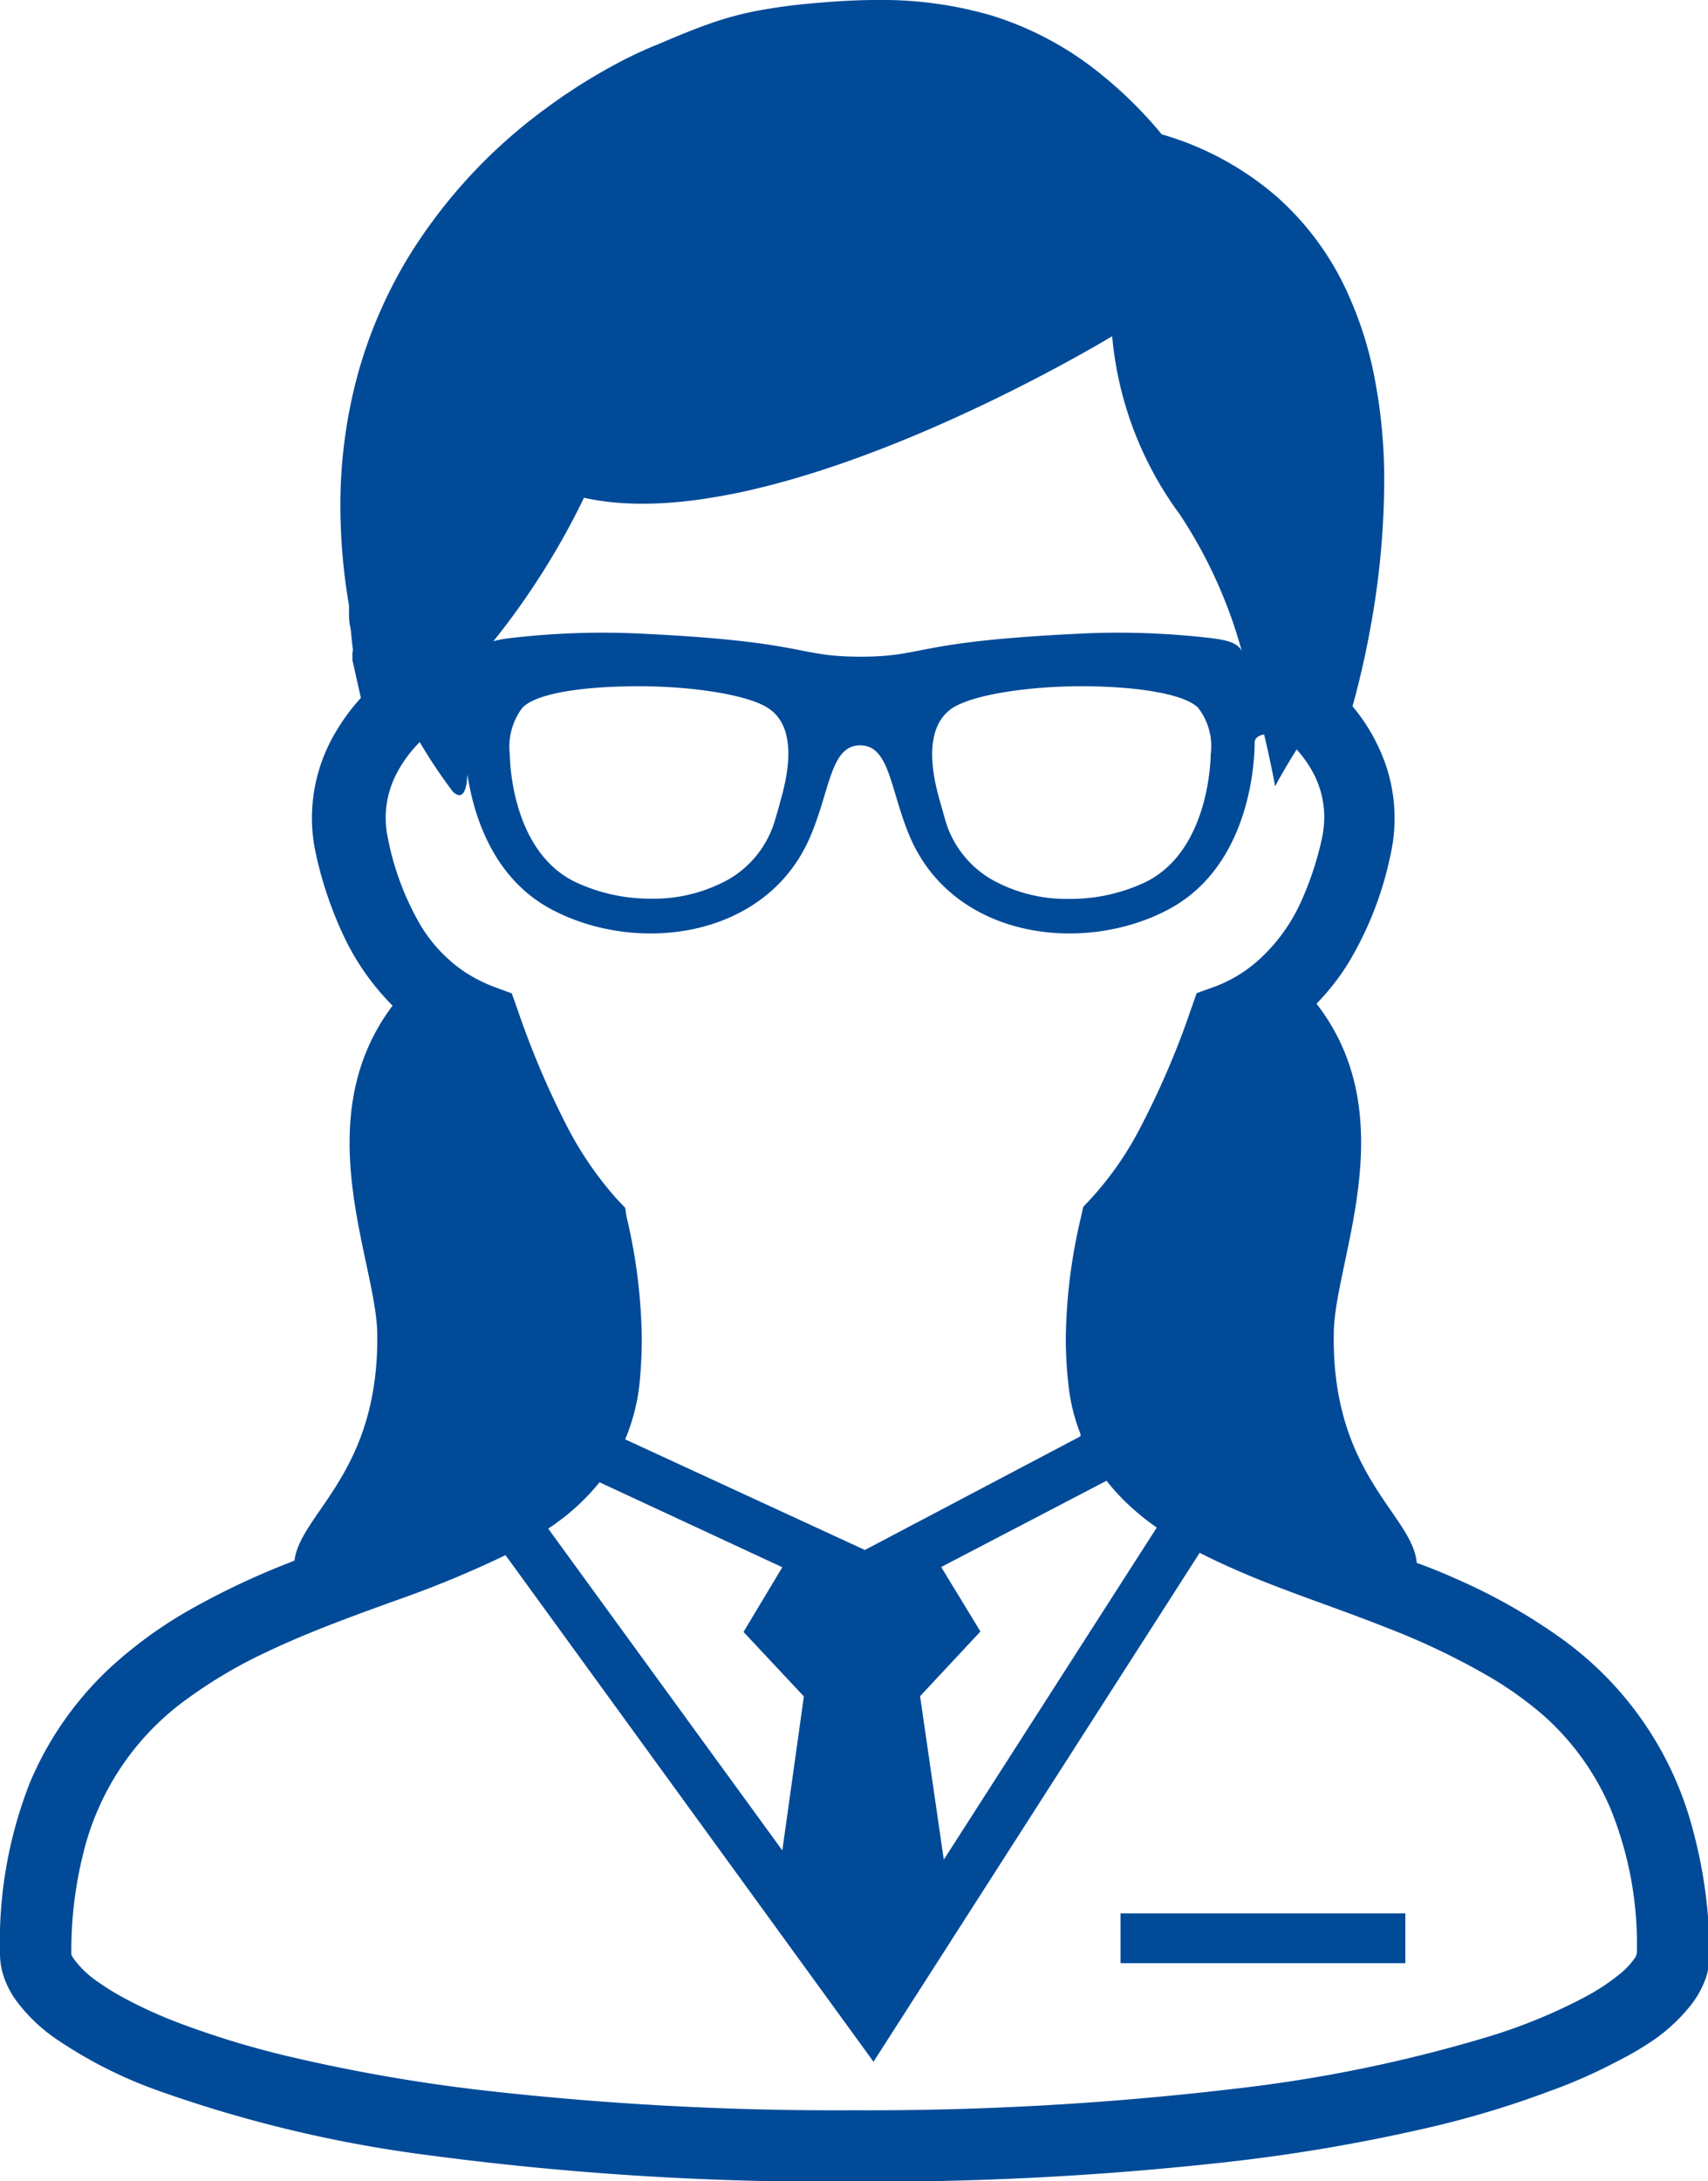 <svg xmlns="http://www.w3.org/2000/svg" viewBox="0 0 79.23 101.13"><defs><style>.cls-1{fill:#004a98;}</style></defs><title>アセット 3</title><g id="レイヤー_2" data-name="レイヤー 2"><g id="レイヤー_1-2" data-name="レイヤー 1"><path class="cls-1" d="M78.54,84.89a15.84,15.84,0,0,0-6.23-9,26.65,26.65,0,0,0-4.18-2.42c-.81-.37-1.61-.72-2.41-1-.19-2.23-3.94-4.06-3.85-10.6,0-3.37,3.33-10-.8-15.33a11.08,11.08,0,0,0,1.43-1.81,16,16,0,0,0,2-5.08,7.69,7.69,0,0,0-.55-5,8.52,8.52,0,0,0-1.21-1.9c.25-.9.55-2.11.81-3.53a38.29,38.29,0,0,0,.66-6.82,24.73,24.73,0,0,0-.45-4.89,17.12,17.12,0,0,0-1.11-3.61,13.31,13.31,0,0,0-3.4-4.76,14.1,14.1,0,0,0-5.36-2.91,19.48,19.48,0,0,0-2.82-2.79A15.13,15.13,0,0,0,46,.72,18.16,18.16,0,0,0,40.65,0c-.94,0-1.88.06-2.81.14s-1.61.17-2.26.28A14.92,14.92,0,0,0,33,1.07c-.78.27-1.53.58-2.51,1-.37.14-.86.36-1.46.66a26.44,26.44,0,0,0-3.78,2.35,24.34,24.34,0,0,0-6.33,6.88,21.73,21.73,0,0,0-2.26,5.17,23.08,23.08,0,0,0-.87,6.37,27.56,27.56,0,0,0,.4,4.58c0,.12,0,.22,0,.33s0,.4.05.62.07.65.11.92,0,.27,0,.36a.41.41,0,0,0,0,.12v0h0v.19l.39,1.74a9.48,9.48,0,0,0-1.43,2.06,7.79,7.79,0,0,0-.84,3.5,7.7,7.7,0,0,0,.19,1.7h0a17.64,17.64,0,0,0,1.21,3.62,11.54,11.54,0,0,0,2.34,3.39c-4,5.32-.75,11.87-.71,15.21.09,6.46-3.56,8.32-3.84,10.52l-.19.08a35.41,35.41,0,0,0-4.87,2.32,20.31,20.31,0,0,0-3.36,2.45,15.48,15.48,0,0,0-3.85,5.44A20.17,20.17,0,0,0,0,90.6a3.37,3.37,0,0,0,.24,1.23,4.14,4.14,0,0,0,.56,1,7.83,7.83,0,0,0,1.67,1.62,20.76,20.76,0,0,0,4.84,2.48,60.17,60.17,0,0,0,12.54,3,141.44,141.44,0,0,0,19.77,1.23,148.35,148.35,0,0,0,17.57-.94,81.66,81.66,0,0,0,9.52-1.67A44.65,44.65,0,0,0,72,96.92a23.82,23.82,0,0,0,3-1.33,14.86,14.86,0,0,0,1.71-1,8,8,0,0,0,1.82-1.74,4.43,4.43,0,0,0,.55-1,3.24,3.24,0,0,0,.22-1.17A22.17,22.17,0,0,0,78.54,84.89ZM27.09,23.08c8.91,2,24.5-7.49,24.5-7.49a16.38,16.38,0,0,0,3.15,8.28,22,22,0,0,1,2.86,6.31c-.19-.36-.65-.49-1.33-.58a36.56,36.56,0,0,0-6.35-.21c-7.6.37-7,1.06-10,1.06s-2.42-.69-10-1.06a36.56,36.56,0,0,0-6.35.21,4.85,4.85,0,0,0-.68.13A35,35,0,0,0,27.09,23.08ZM56.16,35s0,4.4-3,5.89a8.09,8.09,0,0,1-3.55.79A7.09,7.09,0,0,1,46,40.78,4.7,4.7,0,0,1,43.84,38c-.08-.29-.16-.58-.24-.85-.24-.85-.87-3.2.47-4.24.86-.67,3.54-1.09,6.11-1.09,2.33,0,4.71.31,5.4,1A2.91,2.91,0,0,1,56.16,35ZM36.21,37.11c-.07.27-.15.56-.24.85a4.69,4.69,0,0,1-2.18,2.82,7.16,7.16,0,0,1-3.59.89,8.16,8.16,0,0,1-3.55-.79c-3-1.49-3-5.84-3-5.89a3,3,0,0,1,.58-2.17c.7-.73,3.08-1,5.41-1,2.56,0,5.24.42,6.1,1.09C37.08,33.91,36.45,36.26,36.21,37.11ZM18,38.9a4.73,4.73,0,0,1-.11-1,4.46,4.46,0,0,1,.49-2,5.94,5.94,0,0,1,1.09-1.49A24.45,24.45,0,0,0,21,36.7c.44.43.65,0,.68-.79.28,1.8,1.13,4.79,3.91,6.26,4,2.12,10,1.33,12-3.39.92-2.14.93-4.22,2.31-4.22s1.39,2.08,2.3,4.22c2,4.72,8,5.51,12,3.39s4-7.38,4-7.75c0-.18.18-.33.44-.36.34,1.43.51,2.4.51,2.4s.38-.73,1-1.71A5.56,5.56,0,0,1,61,36a4.42,4.42,0,0,1,.43,1.88,4.75,4.75,0,0,1-.11,1,14.67,14.67,0,0,1-1,3A8.15,8.15,0,0,1,58.4,44.5a6.39,6.39,0,0,1-2.16,1.29l-.73.26-.26.74a38.86,38.86,0,0,1-2.34,5.47,15.16,15.16,0,0,1-2.35,3.37l-.31.33-.1.45A25.47,25.47,0,0,0,49.44,62a19,19,0,0,0,.11,2.09,8.78,8.78,0,0,0,.57,2.4.49.49,0,0,1,0,.11l-10,5.27L29,66.74a9.17,9.17,0,0,0,.67-2.62c.07-.73.1-1.42.1-2.09a25.56,25.56,0,0,0-.71-5.63L29,56l-.32-.33a16.22,16.22,0,0,1-2.34-3.37A40.17,40.17,0,0,1,24,46.79l-.26-.73L23,45.79a7.24,7.24,0,0,1-1.47-.74,6.94,6.94,0,0,1-2-2.11A12.92,12.92,0,0,1,18,38.9ZM43.66,72.66l7.67-4a10.27,10.27,0,0,0,.68.78,11.46,11.46,0,0,0,1.65,1.39L43.78,86.23l-1.1-7.58,2.8-3Zm-6.37,6-1,7.14L25.43,70.88c.28-.18.54-.38.8-.58a10.2,10.2,0,0,0,1.58-1.57l8.48,3.94-1.8,3ZM75.85,90.77a3.63,3.63,0,0,1-.81.84,9.82,9.82,0,0,1-1.54,1,25.26,25.26,0,0,1-4.6,1.87,66.88,66.88,0,0,1-11.61,2.37,144.83,144.83,0,0,1-17.67,1,145.36,145.36,0,0,1-17.18-.92,78.64,78.64,0,0,1-9.14-1.6,41.37,41.37,0,0,1-4.87-1.48,20.78,20.78,0,0,1-2.57-1.15,11.43,11.43,0,0,1-1.34-.82,4.53,4.53,0,0,1-1.06-1,1.11,1.11,0,0,1-.15-.25v0a18.45,18.45,0,0,1,.58-4.8,12.41,12.41,0,0,1,4.88-7.12,21.94,21.94,0,0,1,3.6-2.11c1.93-.92,4-1.67,6.08-2.42a48.71,48.71,0,0,0,5-2.07L40.52,95.6,55.65,72c.76.39,1.54.74,2.35,1.08,2,.83,4.2,1.55,6.29,2.38a33.33,33.33,0,0,1,4.47,2.1,17,17,0,0,1,2.86,2,12.15,12.15,0,0,1,3.09,4.31,16.66,16.66,0,0,1,1.22,6.69A.6.6,0,0,1,75.85,90.77Z"/><rect class="cls-1" x="51.98" y="88.72" width="13.21" height="2.31"/></g></g></svg>